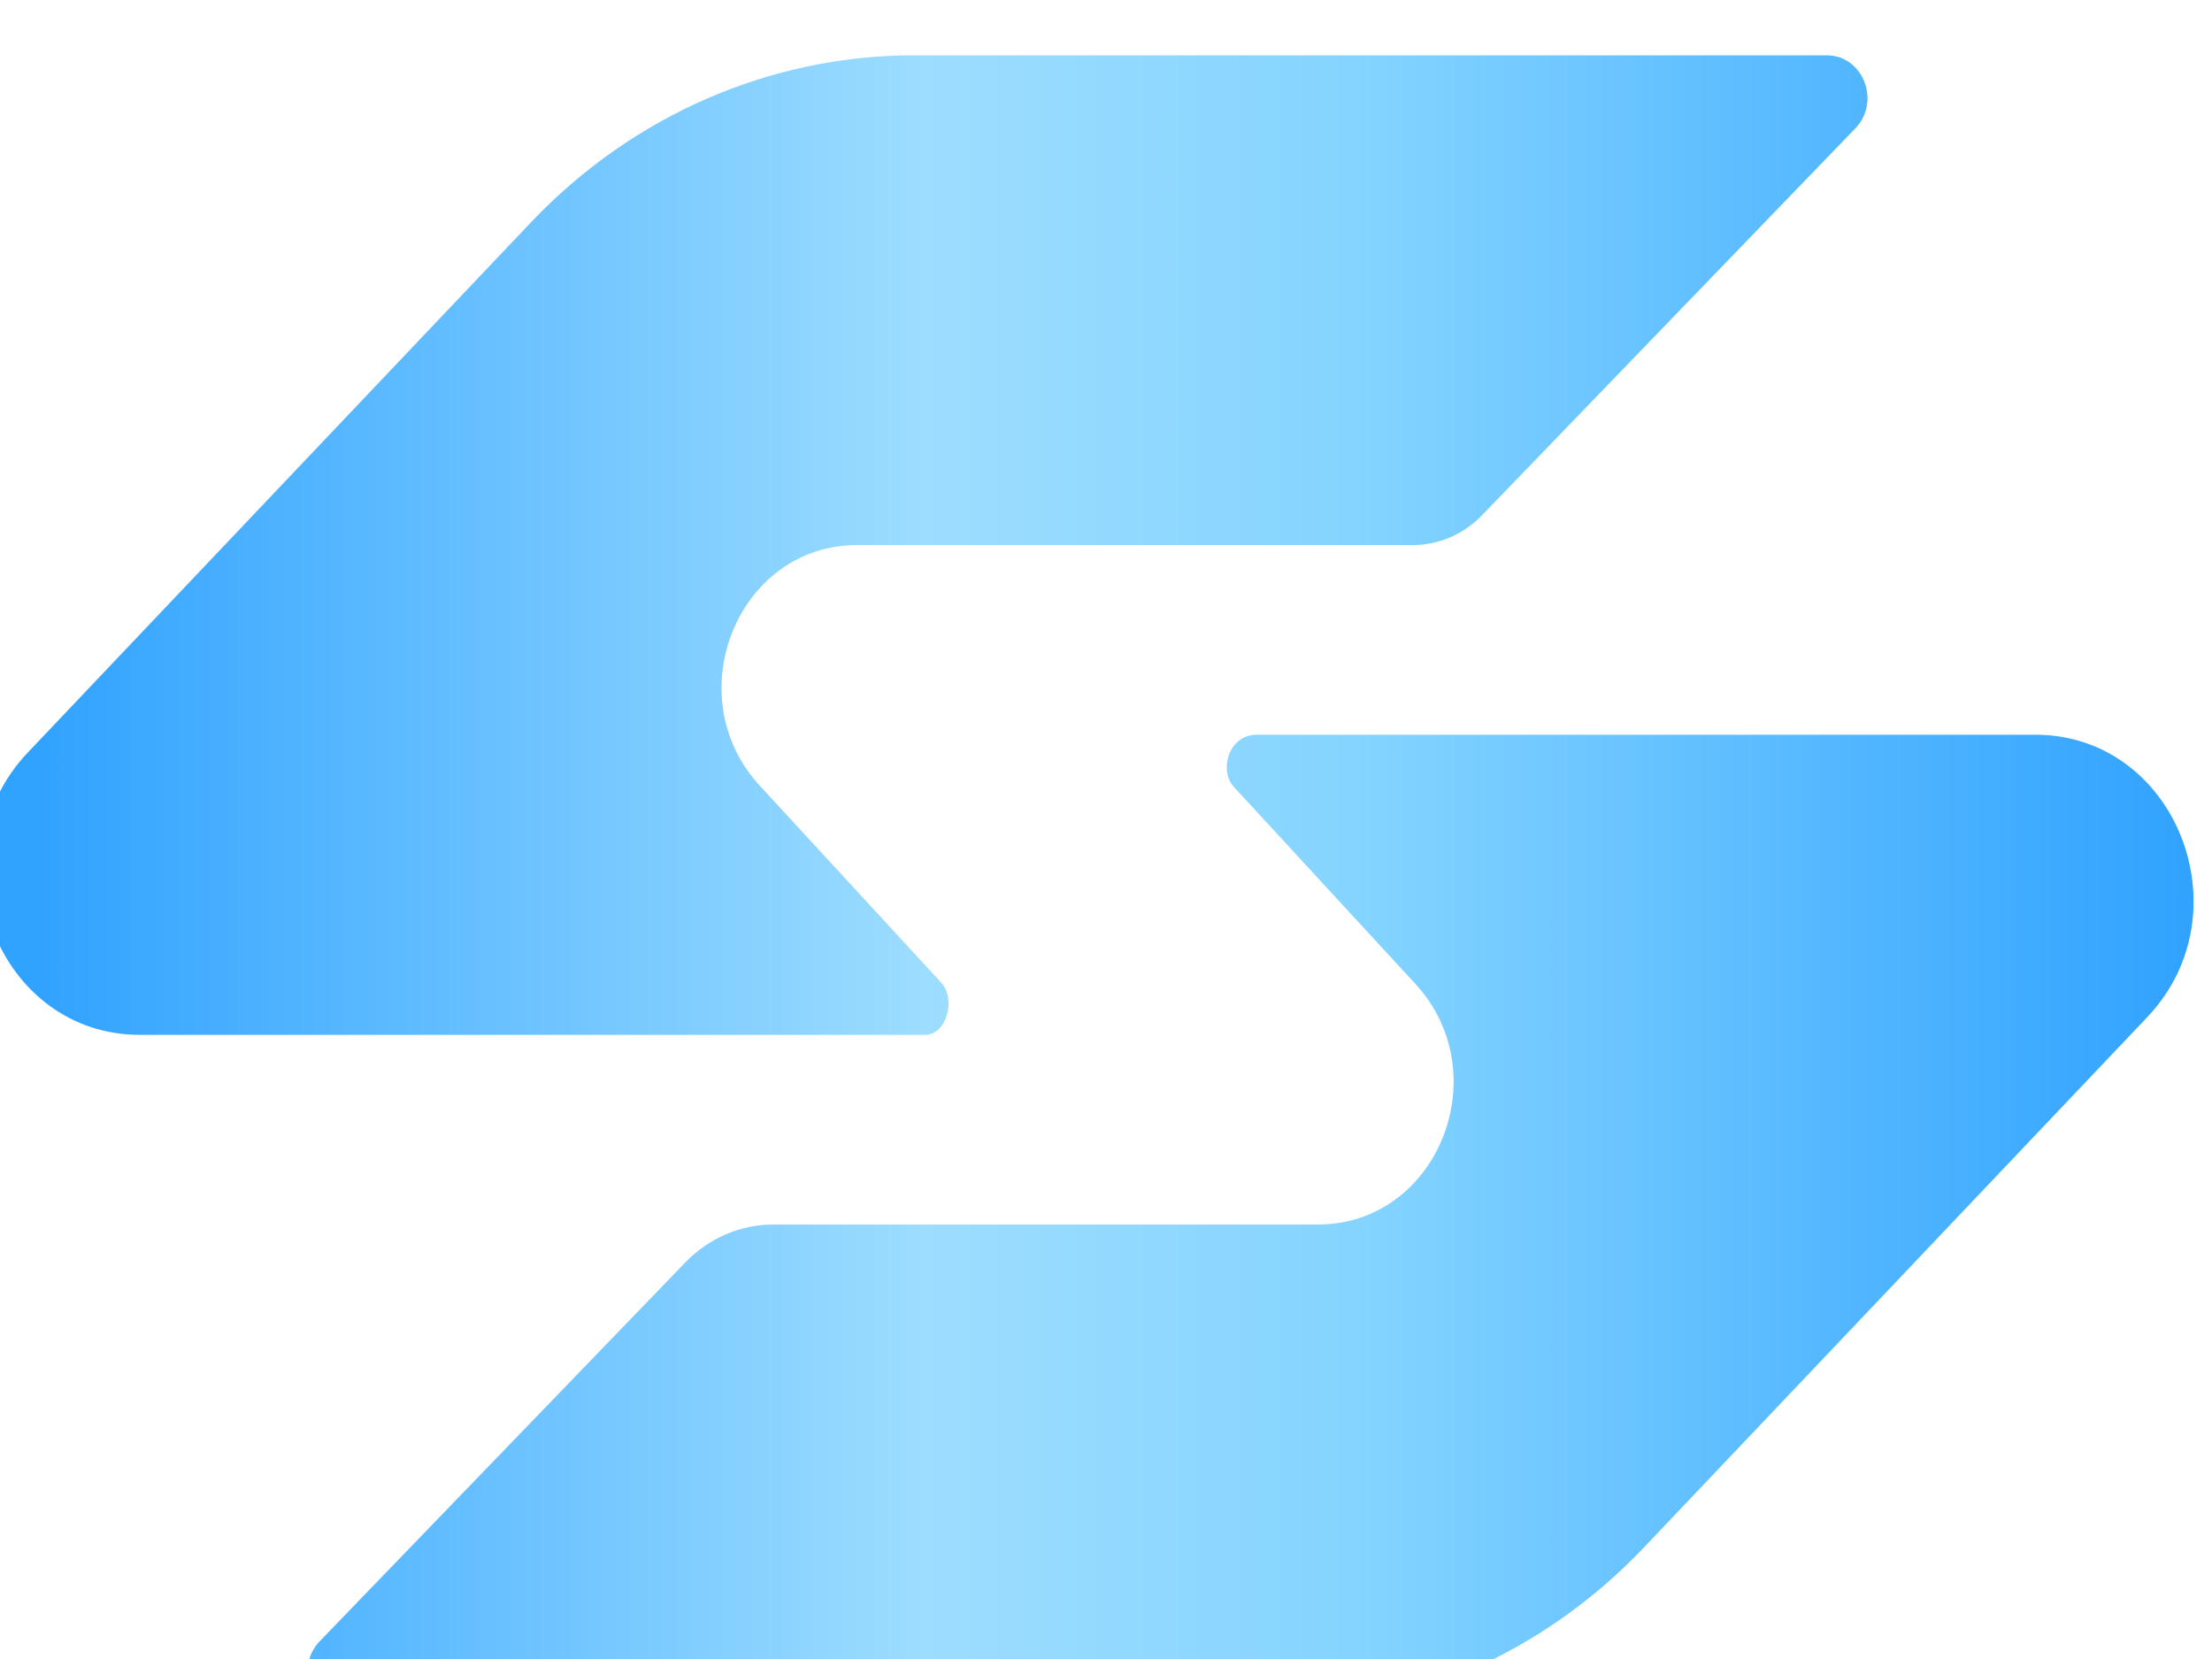 <svg width="120" height="90" viewBox="0 0 120 90" fill="none" xmlns="http://www.w3.org/2000/svg">
<g filter="url(#filter0_ii_3746_101735)">
<path d="M100.098 0H50.592C42.791 0 35.311 3.261 29.805 9.061L2.511 37.82C-2.864 43.485 0.96 53.14 8.58 53.14H51.156C51.166 53.14 51.175 53.14 51.184 53.14C52.357 53.135 52.88 51.199 52.066 50.312L42.213 39.62C37.717 34.727 41.023 26.569 47.502 26.569H77.647C79.051 26.569 80.398 25.988 81.396 24.954L101.663 3.952C103.05 2.49 102.063 0 100.098 0Z" fill="url(#paint0_linear_3746_101735)"/>
<path d="M19.901 90H69.406C77.208 90 84.688 86.739 90.193 80.939L117.489 52.178C122.864 46.514 119.04 36.859 111.42 36.859H69.207C69.197 36.859 69.188 36.859 69.179 36.859C67.638 36.859 67.12 38.799 67.933 39.686L77.787 50.378C82.283 55.272 78.977 63.429 72.498 63.429H42.958C41.167 63.429 39.45 64.17 38.175 65.489L18.335 86.047C16.948 87.508 17.936 90 19.901 90Z" fill="url(#paint1_linear_3746_101735)"/>
</g>
<defs>
<filter id="filter0_ii_3746_101735" x="-2" y="0" width="123" height="92" filterUnits="userSpaceOnUse" color-interpolation-filters="sRGB">
<feFlood flood-opacity="0" result="BackgroundImageFix"/>
<feBlend mode="normal" in="SourceGraphic" in2="BackgroundImageFix" result="shape"/>
<feColorMatrix in="SourceAlpha" type="matrix" values="0 0 0 0 0 0 0 0 0 0 0 0 0 0 0 0 0 0 127 0" result="hardAlpha"/>
<feOffset dx="-2" dy="2"/>
<feGaussianBlur stdDeviation="2.5"/>
<feComposite in2="hardAlpha" operator="arithmetic" k2="-1" k3="1"/>
<feColorMatrix type="matrix" values="0 0 0 0 1 0 0 0 0 1 0 0 0 0 1 0 0 0 0.25 0"/>
<feBlend mode="plus-lighter" in2="shape" result="effect1_innerShadow_3746_101735"/>
<feColorMatrix in="SourceAlpha" type="matrix" values="0 0 0 0 0 0 0 0 0 0 0 0 0 0 0 0 0 0 127 0" result="hardAlpha"/>
<feOffset dx="1" dy="1"/>
<feGaussianBlur stdDeviation="0.5"/>
<feComposite in2="hardAlpha" operator="arithmetic" k2="-1" k3="1"/>
<feColorMatrix type="matrix" values="0 0 0 0 1 0 0 0 0 1 0 0 0 0 1 0 0 0 0.65 0"/>
<feBlend mode="normal" in2="effect1_innerShadow_3746_101735" result="effect2_innerShadow_3746_101735"/>
</filter>
<linearGradient id="paint0_linear_3746_101735" x1="2.96" y1="44.554" x2="119.874" y2="44.554" gradientUnits="userSpaceOnUse">
<stop stop-color="#30A2FF"/>
<stop offset="0.413" stop-color="#9DDDFF"/>
<stop offset="0.615" stop-color="#84D4FF"/>
<stop offset="1" stop-color="#30A2FF"/>
</linearGradient>
<linearGradient id="paint1_linear_3746_101735" x1="2.96" y1="44.554" x2="119.874" y2="44.554" gradientUnits="userSpaceOnUse">
<stop stop-color="#30A2FF"/>
<stop offset="0.413" stop-color="#9DDDFF"/>
<stop offset="0.615" stop-color="#84D4FF"/>
<stop offset="1" stop-color="#30A2FF"/>
</linearGradient>
</defs>
</svg>
